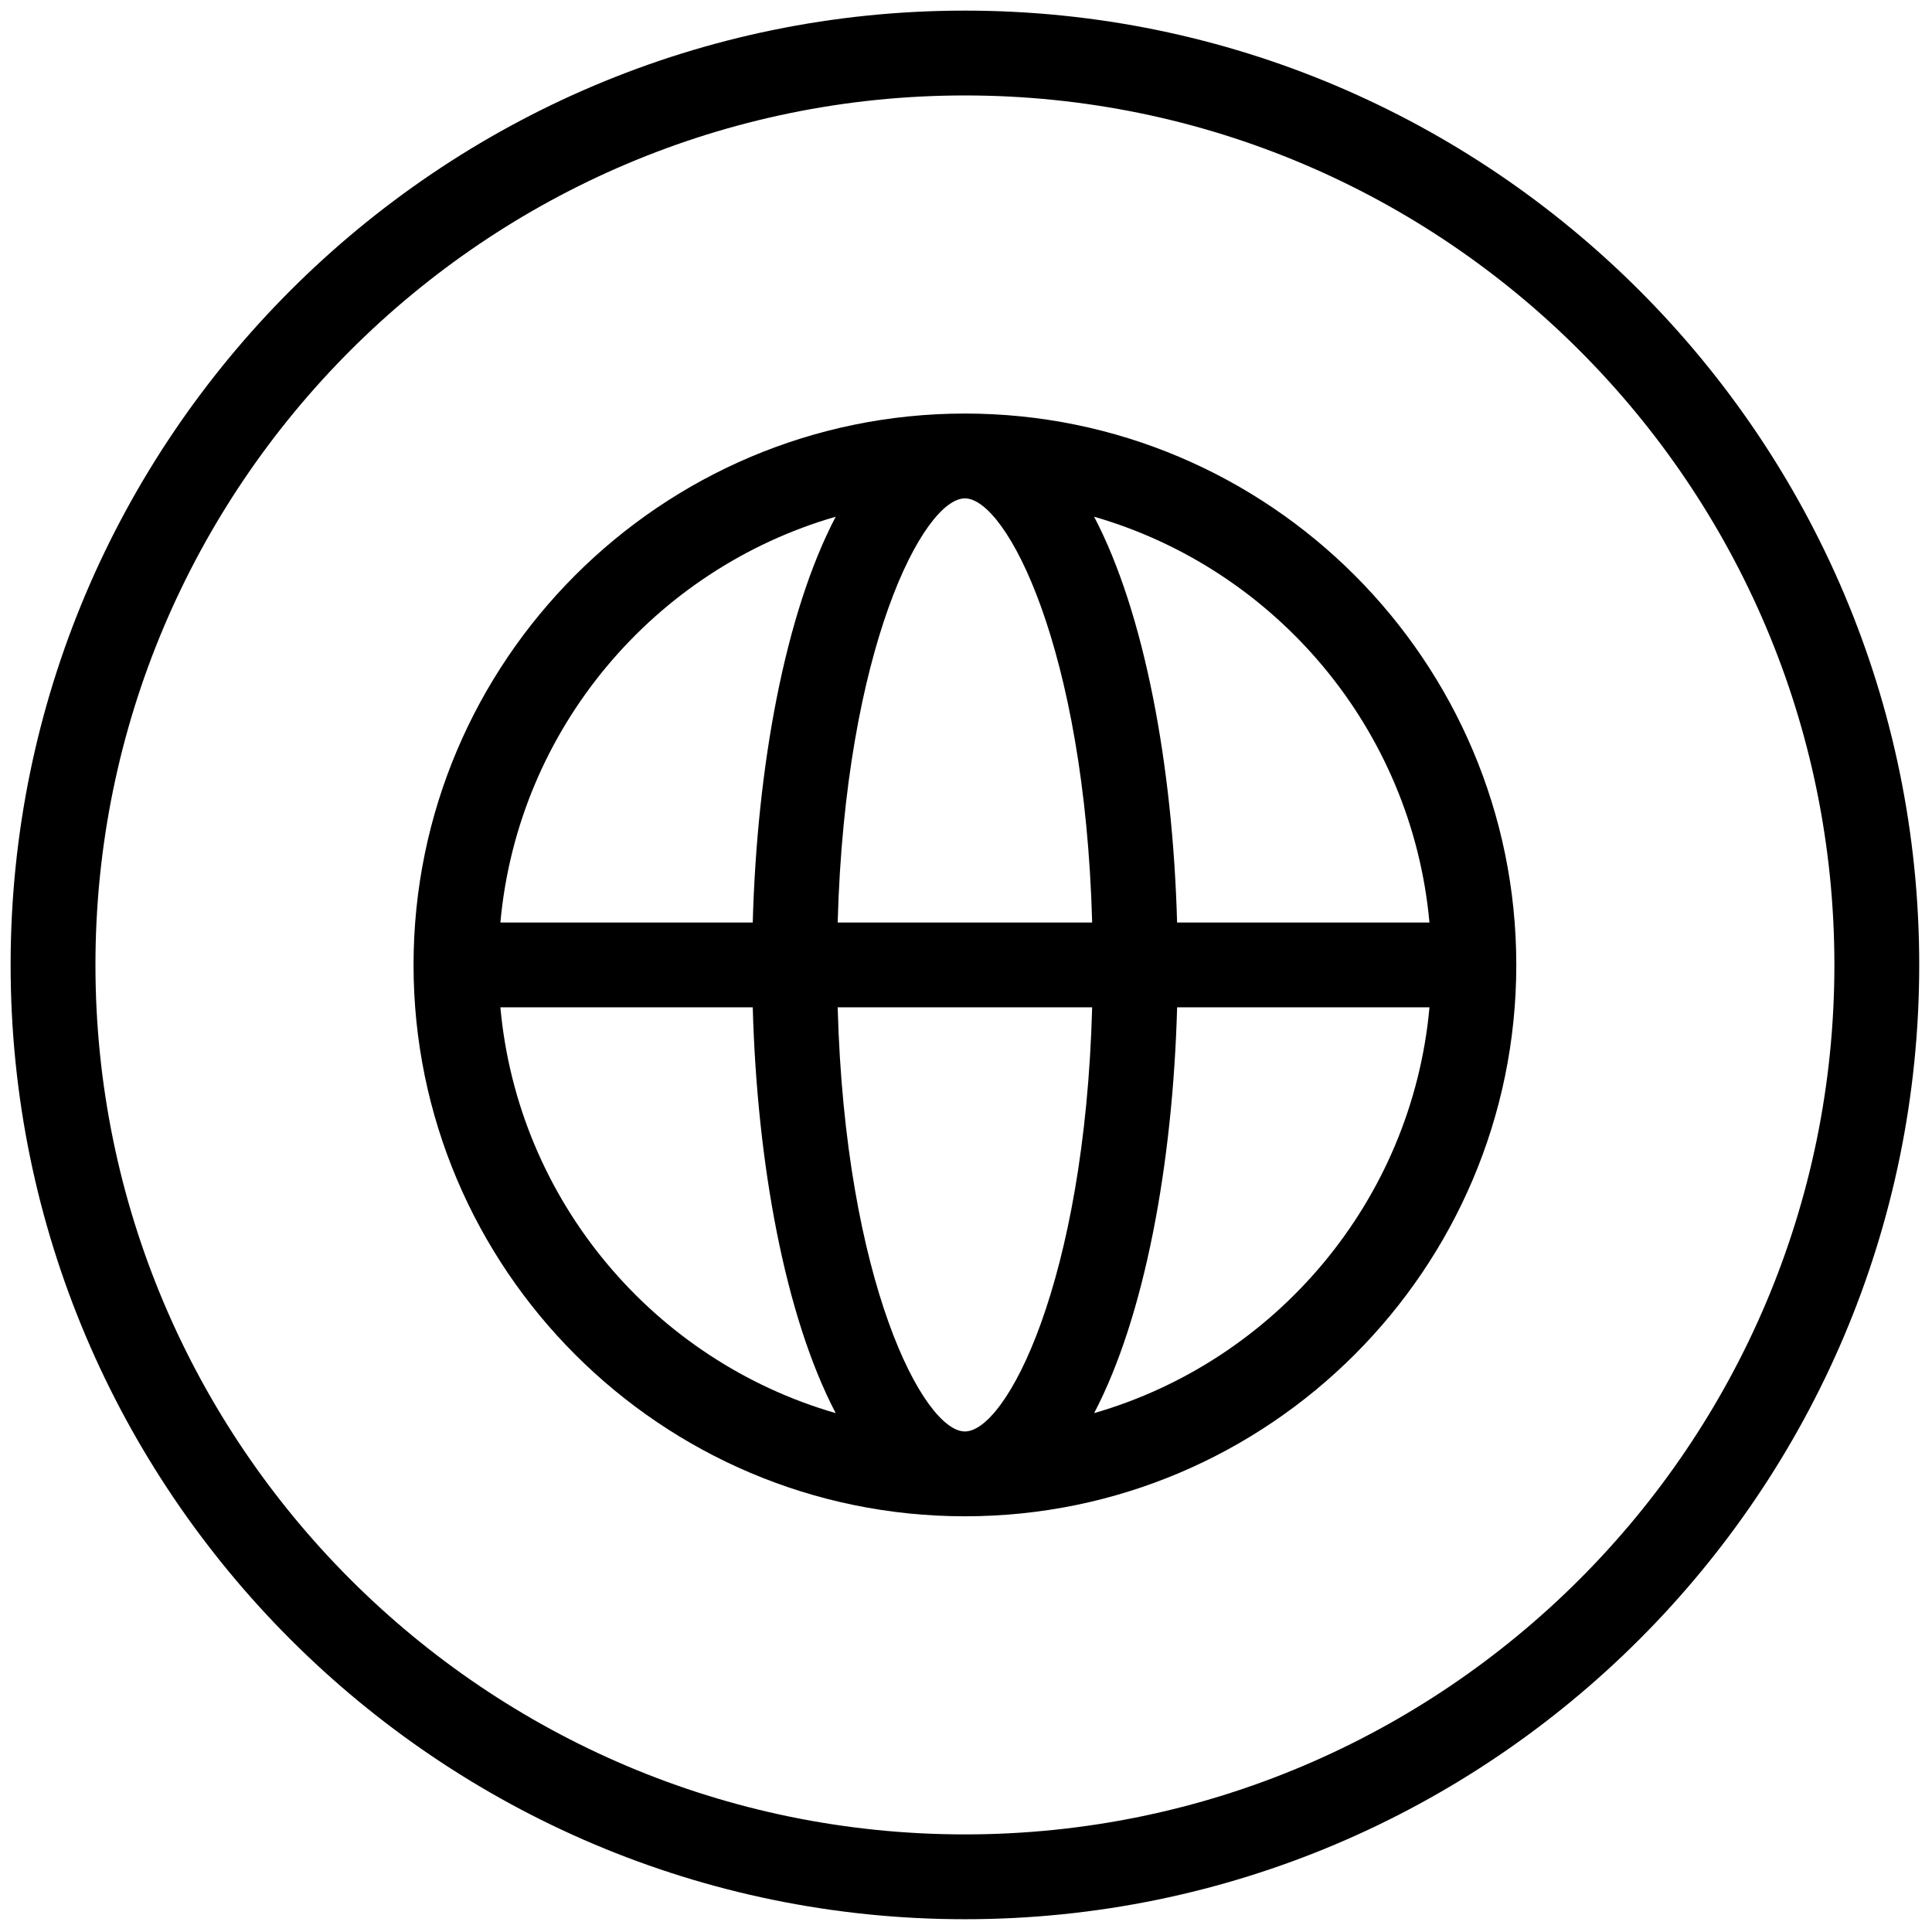 <svg xmlns="http://www.w3.org/2000/svg" xmlns:xlink="http://www.w3.org/1999/xlink" version="1.1" width="256" height="256" viewBox="0 0 256 256" xml:space="preserve">

<defs>
</defs>
<g style="stroke: none; stroke-width: 0; stroke-dasharray: none; stroke-linecap: butt; stroke-linejoin: miter; stroke-miterlimit: 10; fill: none; fill-rule: nonzero; opacity: 1;" transform="translate(1.407 1.407) scale(2.81 2.81)" >
	<path d="M 45 19 c -14.336 0 -26 11.664 -26 26 c 0 14.337 11.664 26 26 26 c 14.337 0 26 -11.663 26 -26 C 71 30.664 59.337 19 45 19 z M 66.905 43 h -11.9 c -0.203 -7.374 -1.525 -14.576 -3.913 -19.135 C 59.65 26.336 66.078 33.869 66.905 43 z M 45 67 c -1.95 0 -5.648 -7.048 -6 -20 h 12 C 50.648 59.952 46.95 67 45 67 z M 39 43 c 0.353 -12.952 4.051 -20 6 -20 c 1.95 0 5.648 7.048 6 20 H 39 z M 38.907 23.865 c -2.388 4.56 -3.709 11.761 -3.912 19.135 h -11.9 C 23.922 33.87 30.35 26.336 38.907 23.865 z M 23.095 47 h 11.9 c 0.203 7.374 1.525 14.575 3.912 19.135 C 30.35 63.664 23.922 56.131 23.095 47 z M 51.093 66.135 c 2.388 -4.56 3.71 -11.761 3.913 -19.135 h 11.9 C 66.078 56.131 59.65 63.664 51.093 66.135 z" style="stroke: none; stroke-width: 1; stroke-dasharray: none; stroke-linecap: butt; stroke-linejoin: miter; stroke-miterlimit: 10; fill: rgb(0,0,0); fill-rule: nonzero; opacity: 1;" transform=" matrix(1 0 0 1 0 0) " stroke-linecap="round" />
	<path d="M 45 0 C 20.187 0 0 20.187 0 45 c 0 24.813 20.187 45 45 45 c 24.813 0 45 -20.187 45 -45 C 90 20.187 69.813 0 45 0 z M 45 86 C 22.393 86 4 67.607 4 45 S 22.393 4 45 4 s 41 18.393 41 41 S 67.607 86 45 86 z" style="stroke: none; stroke-width: 1; stroke-dasharray: none; stroke-linecap: butt; stroke-linejoin: miter; stroke-miterlimit: 10; fill: rgb(0,0,0); fill-rule: nonzero; opacity: 1;" transform=" matrix(1 0 0 1 0 0) " stroke-linecap="round" />
</g>
</svg>